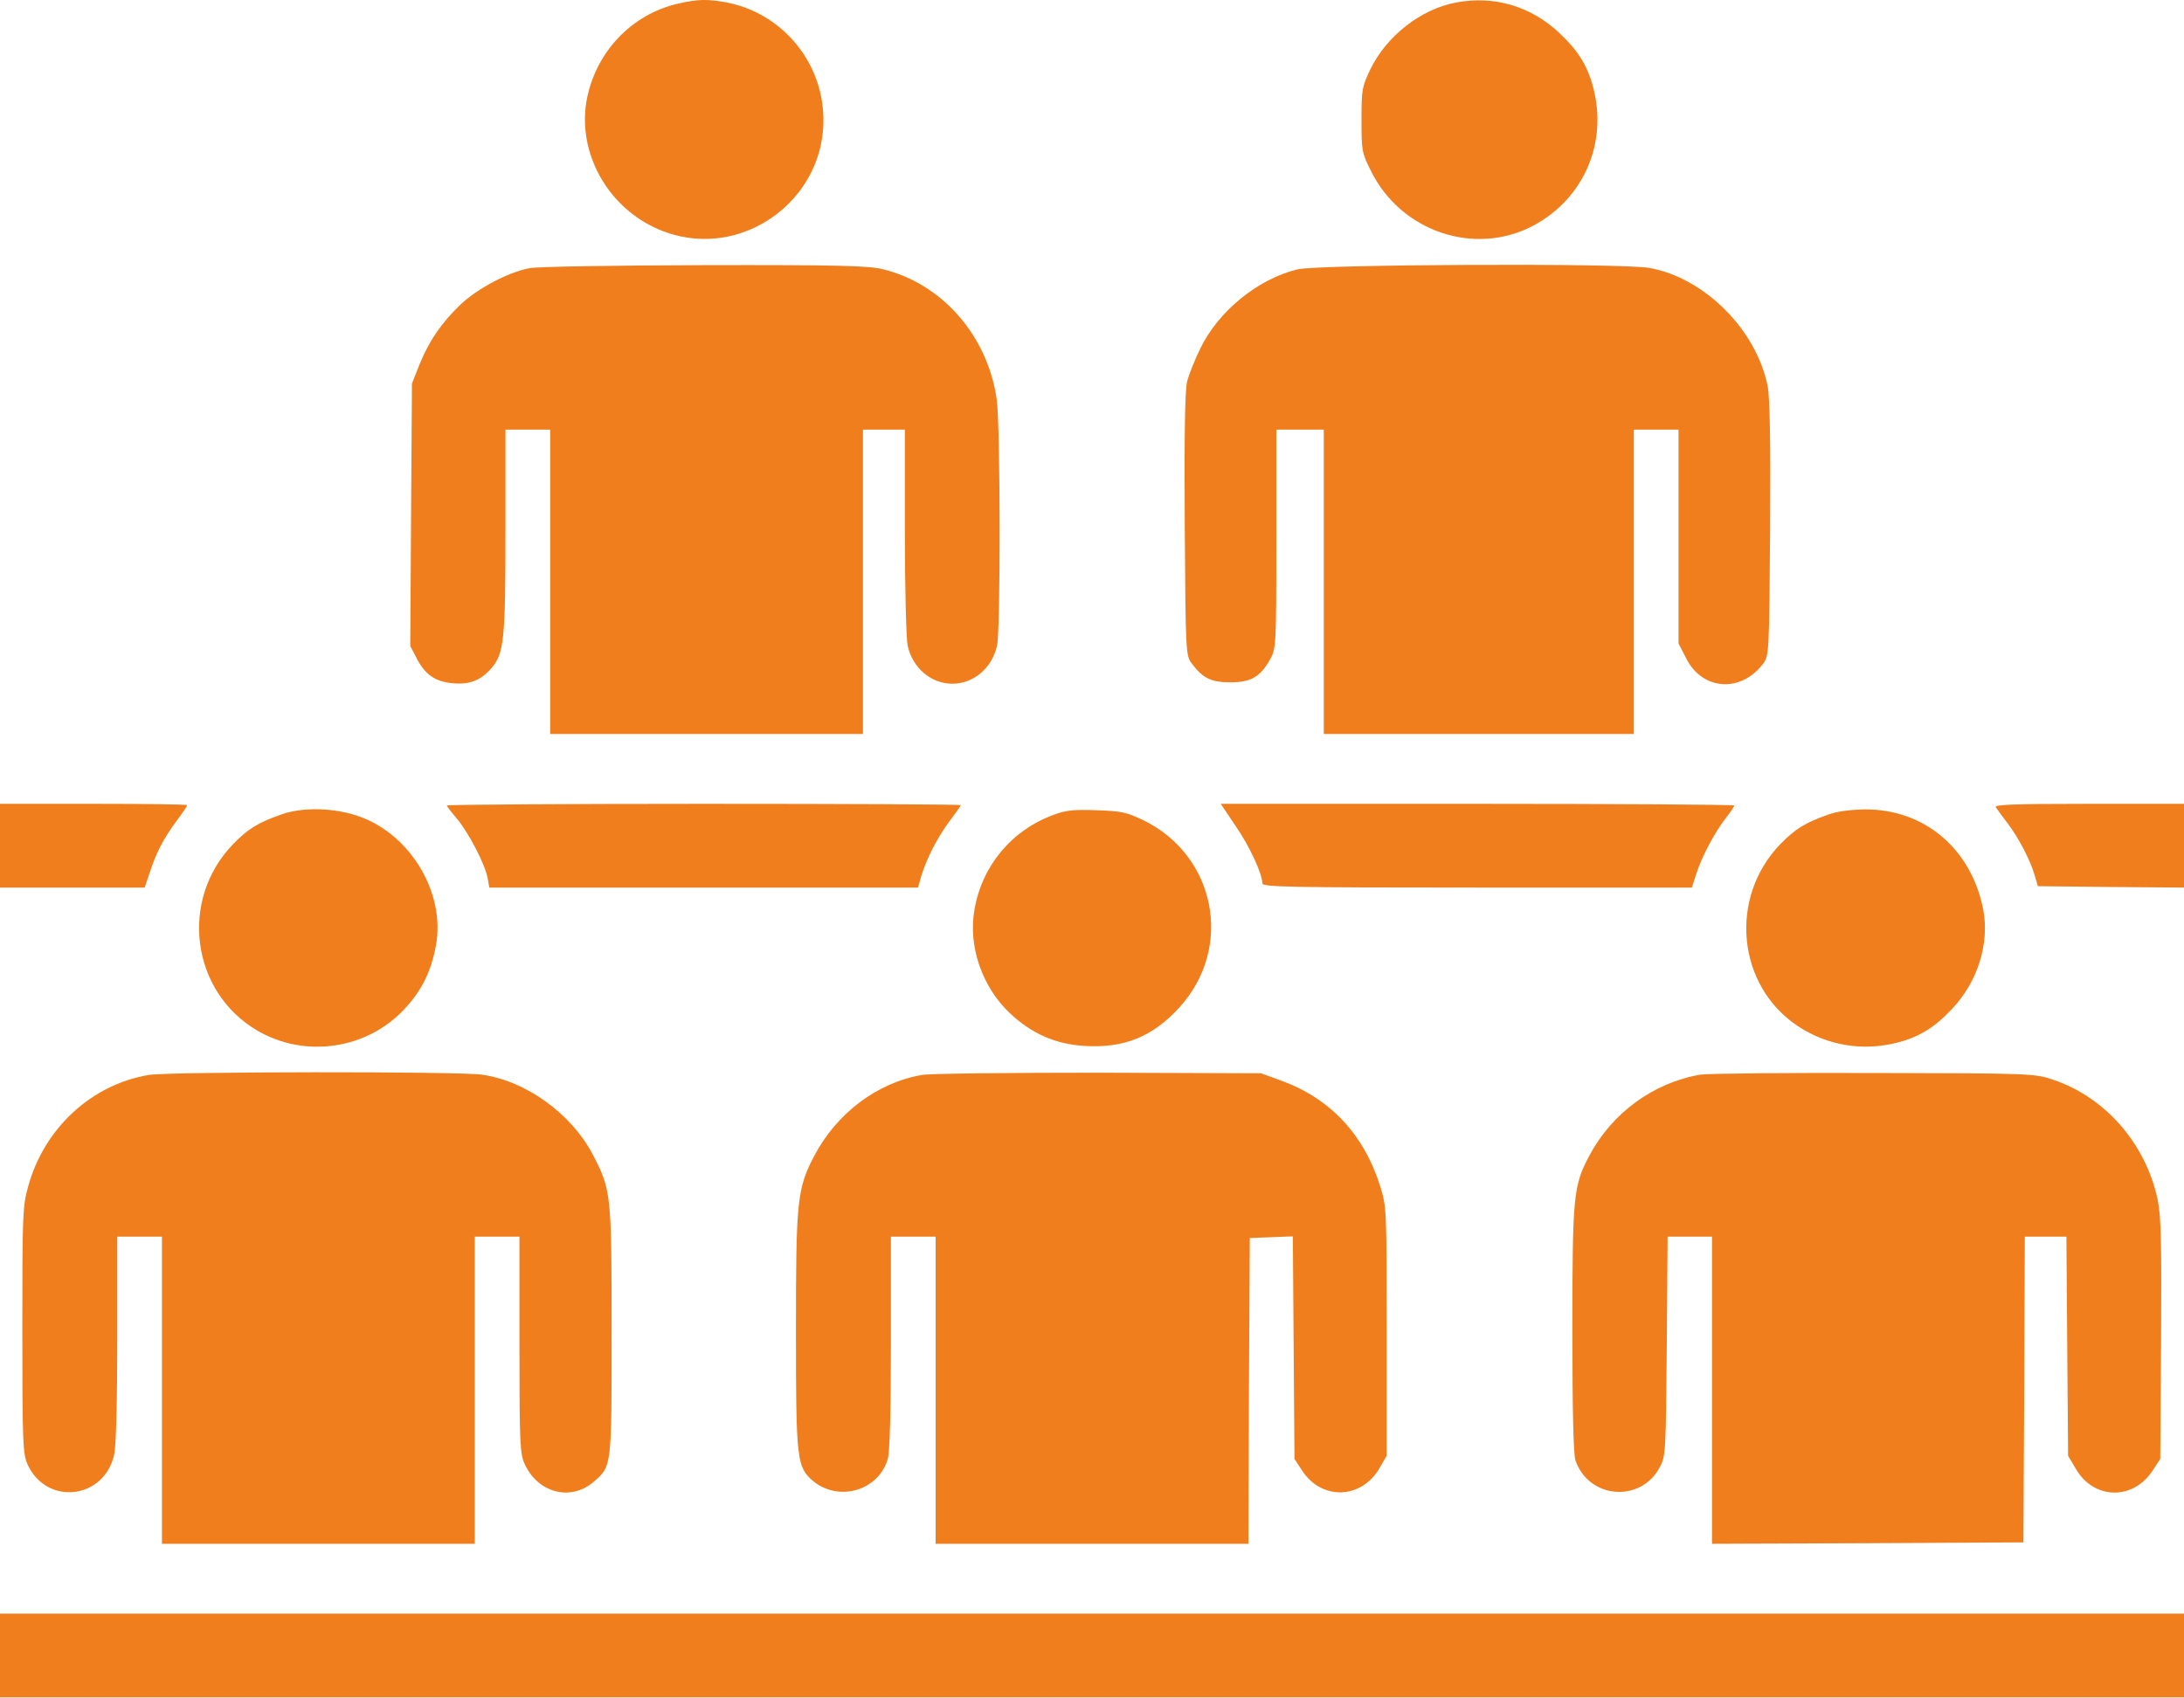 <svg width="45" height="35" viewBox="0 0 45 35" fill="none" xmlns="http://www.w3.org/2000/svg">
<path d="M13.983 0.072C12.999 0.291 12.245 1.103 12.079 2.115C11.918 3.145 12.493 4.21 13.471 4.682C15.255 5.533 17.263 4.009 16.93 2.052C16.757 1.045 15.969 0.239 14.962 0.049C14.582 -0.02 14.386 -0.02 13.983 0.072Z" fill="#F07E1D"/>
<path d="M29.986 0.055C29.273 0.193 28.571 0.74 28.237 1.425C28.064 1.787 28.053 1.839 28.053 2.466C28.053 3.099 28.058 3.145 28.243 3.513C28.858 4.774 30.389 5.292 31.598 4.647C32.627 4.095 33.128 2.955 32.829 1.81C32.714 1.361 32.518 1.045 32.138 0.688C31.546 0.124 30.775 -0.1 29.986 0.055Z" fill="#F07E1D"/>
<path d="M10.905 5.528C10.473 5.608 9.823 5.953 9.477 6.287C9.086 6.667 8.839 7.029 8.643 7.513L8.488 7.904L8.47 10.609L8.453 13.313L8.585 13.566C8.758 13.9 8.96 14.044 9.316 14.079C9.673 14.113 9.898 14.027 10.122 13.774C10.387 13.469 10.415 13.193 10.415 10.925V8.854H10.876H11.336V11.99V15.126H14.559H17.781V11.99V8.854H18.213H18.644V10.966C18.644 12.134 18.673 13.187 18.702 13.308C18.805 13.768 19.185 14.09 19.623 14.09C20.06 14.09 20.44 13.768 20.543 13.308C20.618 12.985 20.612 8.785 20.538 8.238C20.353 6.92 19.41 5.838 18.178 5.545C17.873 5.476 17.263 5.458 14.501 5.464C12.683 5.47 11.066 5.493 10.905 5.528Z" fill="#F07E1D"/>
<path d="M26.735 5.551C25.918 5.746 25.096 6.419 24.727 7.191C24.612 7.426 24.491 7.731 24.457 7.875C24.416 8.054 24.399 8.997 24.411 10.822C24.428 13.428 24.434 13.509 24.549 13.664C24.779 13.975 24.952 14.061 25.349 14.061C25.774 14.061 25.964 13.952 26.166 13.595C26.292 13.371 26.298 13.342 26.298 11.109V8.854H26.787H27.276V11.99V15.126H30.47H33.664V11.99V8.854H34.124H34.585V11.058V13.261L34.746 13.572C35.08 14.234 35.879 14.28 36.334 13.67C36.449 13.509 36.455 13.44 36.472 10.879C36.484 9.118 36.466 8.152 36.42 7.95C36.184 6.788 35.114 5.723 33.986 5.522C33.434 5.418 27.167 5.447 26.735 5.551Z" fill="#F07E1D"/>
<path d="M0 17.428V18.291H1.49H2.981L3.084 17.986C3.217 17.572 3.372 17.278 3.631 16.927C3.758 16.76 3.856 16.611 3.856 16.593C3.856 16.576 2.987 16.565 1.928 16.565H0V17.428Z" fill="#F07E1D"/>
<path d="M9.207 16.599C9.207 16.616 9.299 16.737 9.414 16.87C9.65 17.152 9.995 17.808 10.047 18.095L10.082 18.291H14.501H18.915L18.984 18.049C19.099 17.675 19.318 17.255 19.565 16.922C19.692 16.755 19.795 16.605 19.795 16.593C19.795 16.576 17.413 16.565 14.501 16.565C11.589 16.565 9.207 16.582 9.207 16.599Z" fill="#F07E1D"/>
<path d="M25.457 17.019C25.745 17.434 26.01 18.009 26.01 18.205C26.01 18.279 26.591 18.291 30.435 18.291H34.86L34.958 17.986C35.073 17.635 35.338 17.14 35.568 16.847C35.66 16.732 35.735 16.616 35.735 16.599C35.735 16.582 33.352 16.565 30.441 16.565H25.152L25.457 17.019Z" fill="#F07E1D"/>
<path d="M41.121 16.634C41.15 16.674 41.254 16.824 41.363 16.962C41.593 17.267 41.829 17.716 41.921 18.032L41.99 18.262L43.498 18.279L45 18.291V17.428V16.565H43.037C41.489 16.565 41.087 16.582 41.121 16.634Z" fill="#F07E1D"/>
<path d="M5.783 16.789C5.311 16.956 5.11 17.082 4.805 17.393C3.689 18.544 3.936 20.437 5.3 21.237C6.29 21.818 7.579 21.623 8.35 20.777C8.695 20.403 8.885 20.012 8.983 19.482C9.178 18.418 8.476 17.221 7.429 16.835C6.917 16.645 6.238 16.622 5.783 16.789Z" fill="#F07E1D"/>
<path d="M21.701 16.795C20.843 17.111 20.233 17.842 20.078 18.746C19.945 19.494 20.233 20.334 20.803 20.875C21.252 21.3 21.747 21.519 22.345 21.554C23.162 21.605 23.755 21.364 24.307 20.754C25.424 19.522 25.05 17.623 23.548 16.898C23.208 16.737 23.099 16.714 22.587 16.697C22.121 16.68 21.954 16.697 21.701 16.795Z" fill="#F07E1D"/>
<path d="M37.663 16.789C37.191 16.956 36.99 17.083 36.685 17.393C35.615 18.498 35.788 20.311 37.042 21.145C37.652 21.548 38.383 21.669 39.096 21.485C39.545 21.37 39.862 21.174 40.218 20.794C40.754 20.23 40.995 19.442 40.863 18.74C40.615 17.491 39.654 16.674 38.423 16.68C38.118 16.686 37.848 16.72 37.663 16.789Z" fill="#F07E1D"/>
<path d="M3.067 22.152C1.887 22.348 0.909 23.251 0.581 24.448C0.466 24.851 0.46 25.024 0.46 27.412C0.46 29.754 0.471 29.961 0.569 30.18C0.961 31.037 2.152 30.899 2.353 29.973C2.393 29.788 2.416 28.873 2.416 27.584V25.484H2.877H3.337V28.649V31.814H6.56H9.782V28.649V25.484H10.243H10.703V27.711C10.703 29.754 10.714 29.961 10.812 30.174C11.088 30.772 11.768 30.945 12.239 30.531C12.608 30.209 12.602 30.237 12.602 27.435C12.602 24.604 12.596 24.523 12.211 23.787C11.768 22.946 10.835 22.273 9.926 22.146C9.431 22.077 3.487 22.083 3.067 22.152Z" fill="#F07E1D"/>
<path d="M19.001 22.152C18.075 22.308 17.241 22.941 16.78 23.815C16.423 24.494 16.4 24.736 16.4 27.429C16.4 30.088 16.418 30.232 16.751 30.519C17.287 30.962 18.11 30.715 18.294 30.059C18.334 29.909 18.357 29.058 18.357 27.654V25.484H18.817H19.278V28.649V31.814H22.5H25.723L25.734 28.66L25.751 25.513L26.195 25.496L26.638 25.478L26.655 27.774L26.672 30.065L26.833 30.312C27.242 30.928 28.059 30.893 28.427 30.249L28.571 30.001V27.441C28.571 24.92 28.571 24.874 28.439 24.448C28.105 23.384 27.415 22.641 26.407 22.273L25.982 22.118L22.644 22.106C20.808 22.106 19.168 22.123 19.001 22.152Z" fill="#F07E1D"/>
<path d="M35.033 22.146C34.066 22.313 33.215 22.935 32.748 23.815C32.42 24.431 32.398 24.627 32.398 27.389C32.398 29.115 32.42 29.961 32.461 30.093C32.731 30.887 33.802 30.98 34.199 30.237C34.319 30.007 34.325 29.95 34.343 27.74L34.36 25.484H34.82H35.275V28.649V31.814L38.486 31.802L41.691 31.785L41.708 28.632L41.72 25.484H42.151H42.577L42.594 27.74L42.612 30.001L42.773 30.272C43.141 30.905 43.947 30.922 44.349 30.312L44.511 30.065L44.528 27.613C44.539 25.582 44.528 25.087 44.459 24.73C44.217 23.574 43.383 22.613 42.301 22.25C41.927 22.123 41.858 22.118 38.612 22.112C36.794 22.106 35.183 22.123 35.033 22.146Z" fill="#F07E1D"/>
<path d="M0 34.116V34.979H22.5H45V34.116V33.253H22.5H0V34.116Z" fill="#F07E1D"/>
</svg>
